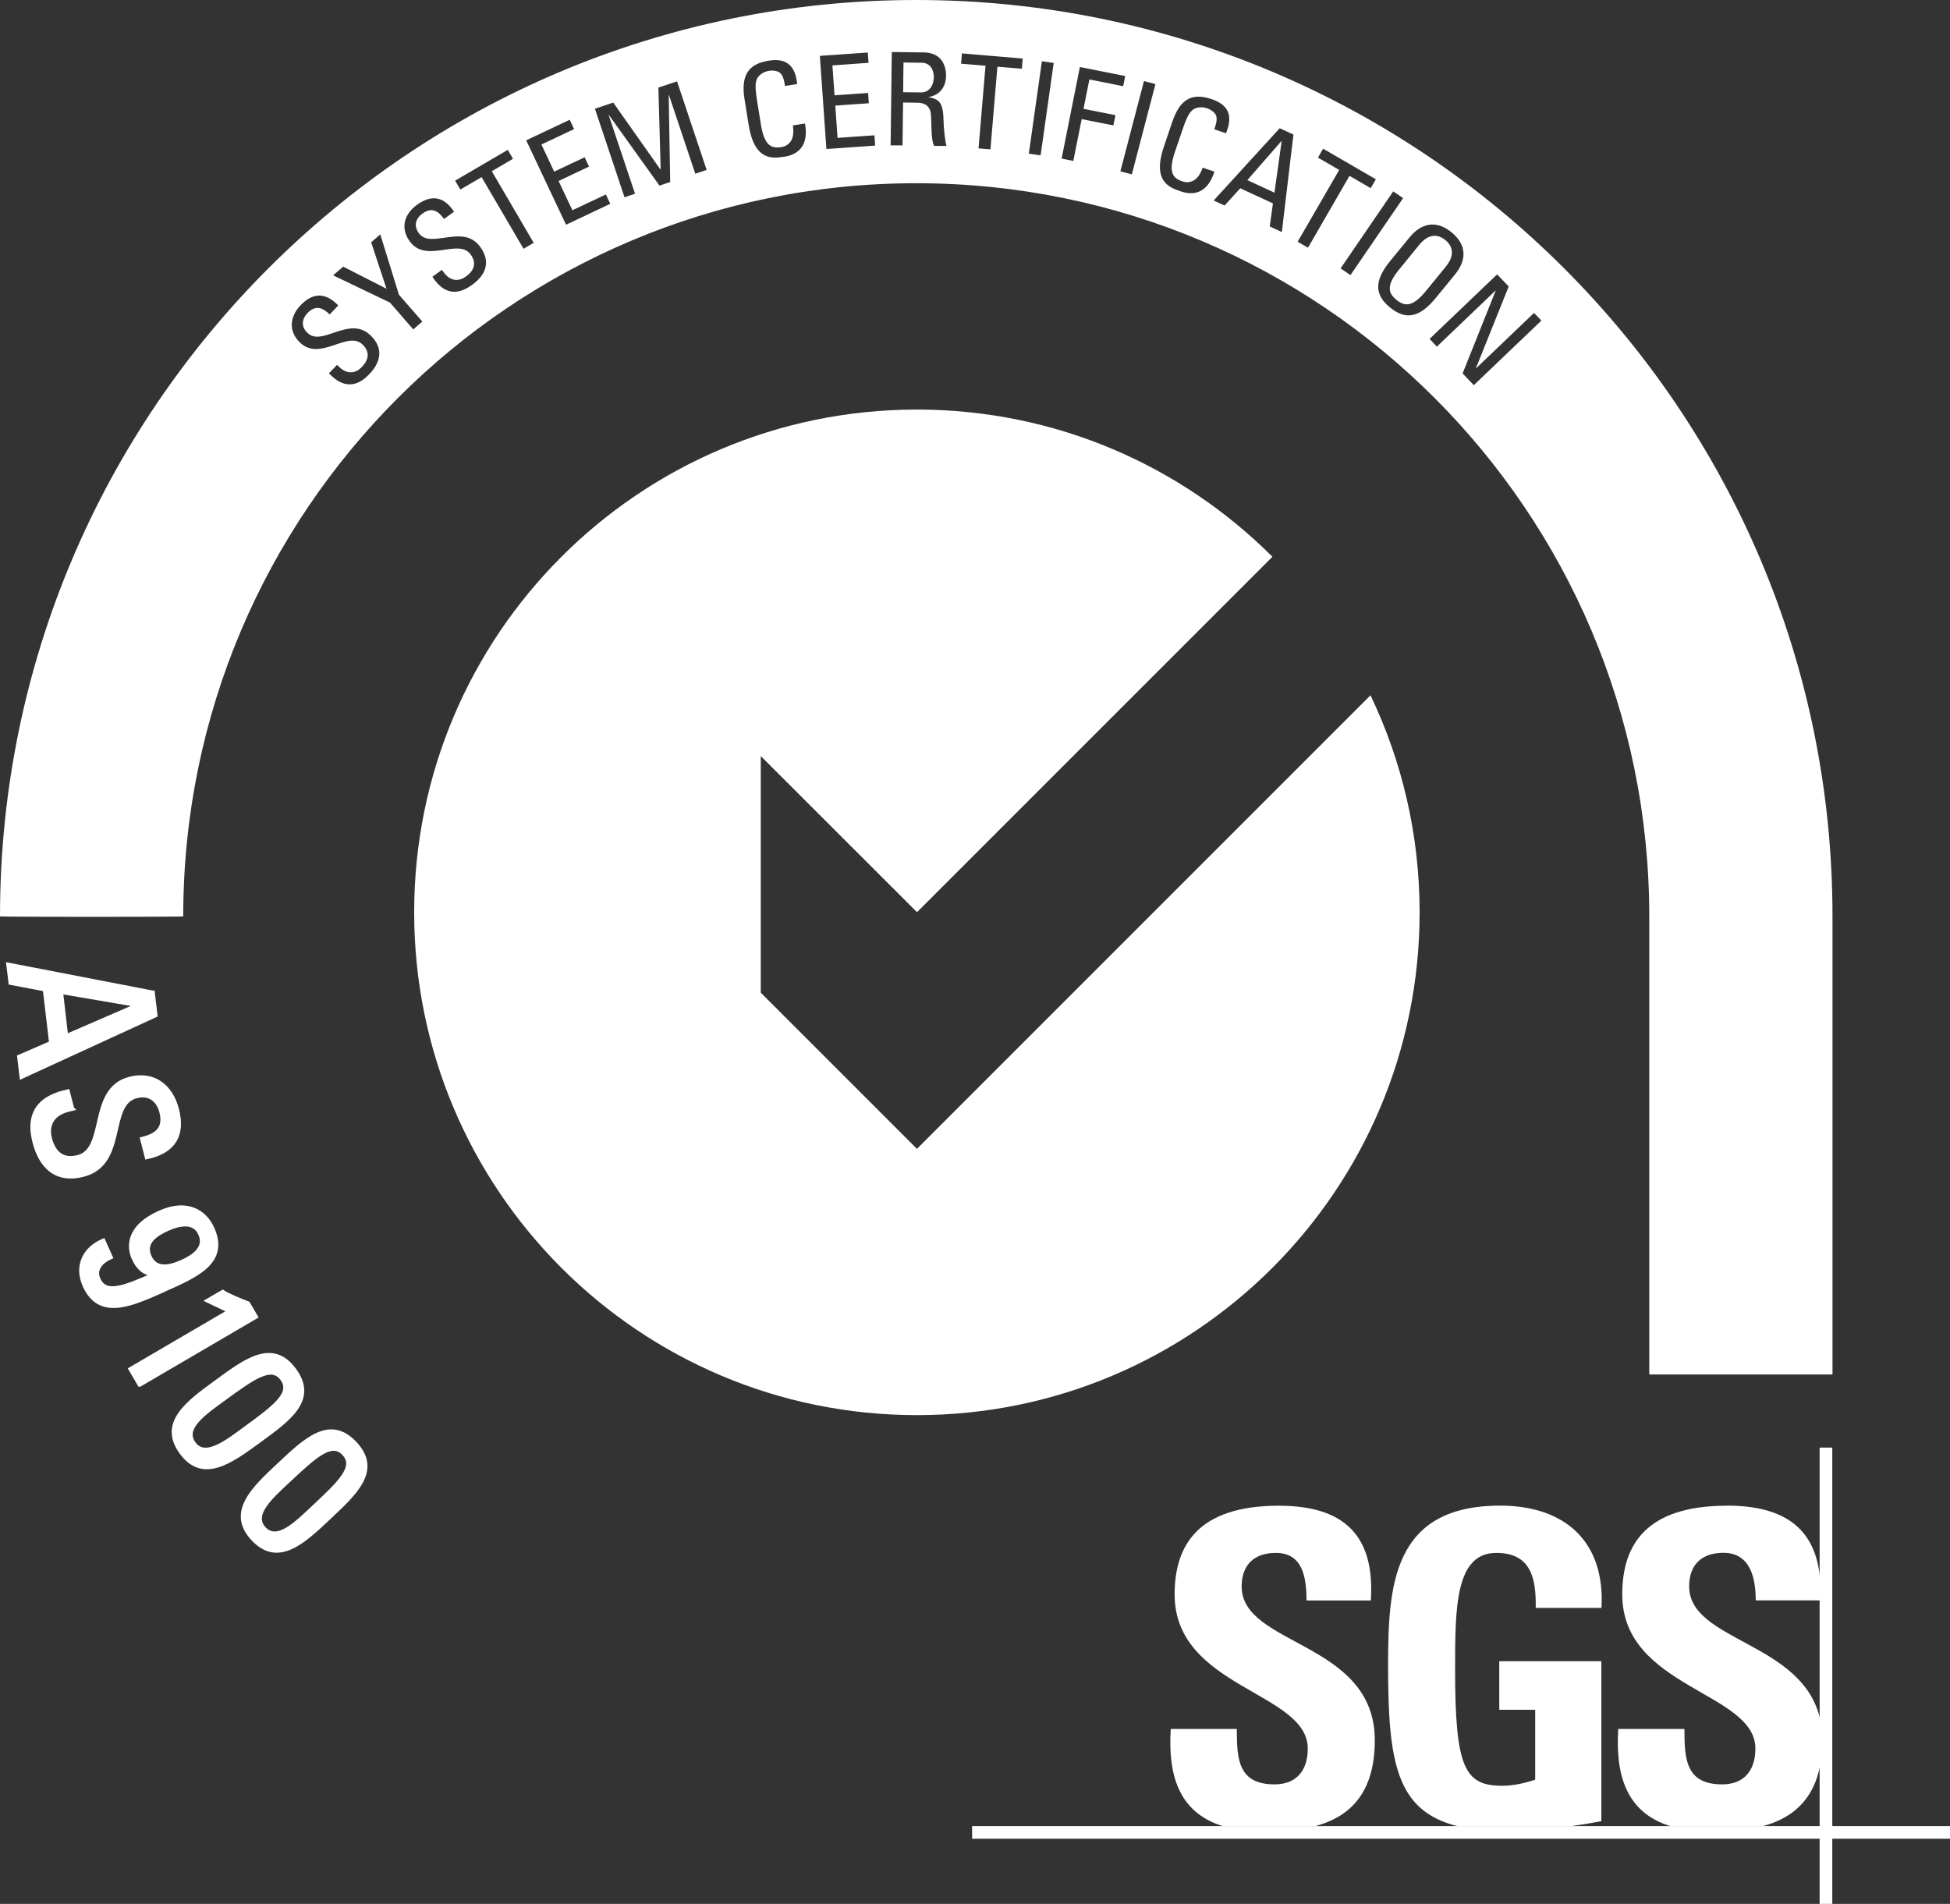 <?xml version="1.0" encoding="UTF-8"?> <svg xmlns="http://www.w3.org/2000/svg" id="Layer_1" data-name="Layer 1" viewBox="0 0 181.88 177.58"><rect x="0" y="0" width="181.88" height="177.58" fill="#333333" stroke="none"/><defs><style> .cls-1 { stroke: #fff; stroke-width: .4px; } .cls-1, .cls-2, .cls-3 { fill: #fff; } .cls-3 { fill-rule: evenodd; } </style></defs><path class="cls-2" d="M85.53,107.16l-14.57-14.57v-22.07s14.57,14.56,14.57,14.56l33.15-33.15c-8.48-8.48-20.2-13.73-33.16-13.73-25.89,0-46.89,20.99-46.89,46.89s20.99,46.9,46.89,46.9,46.89-21,46.89-46.9c0-7.25-1.65-14.11-4.58-20.24l-42.31,42.31Z"></path><g><path class="cls-2" d="M114.07,170.33c-4.27-1.31-5.13-5-4.87-9.07h6.16c0,2.81.12,5.17,3.52,5.17,2.08,0,3.1-1.34,3.1-3.34,0-5.3-12.42-5.63-12.42-14.38,0-4.6,2.2-8.27,9.72-8.27,6,0,8.98,2.69,8.58,8.84h-6c0-2.2-.37-4.44-2.86-4.44-2,0-3.19,1.1-3.19,3.13,0,5.59,12.42,5.1,12.42,14.35,0,5.1-2.5,7.19-5.57,8.01h-8.6Z"></path><path class="cls-2" d="M143.24,149.97c.04-2.73-.41-5.13-3.68-5.13-3.84,0-3.84,5.18-3.84,10.88,0,9.2.9,10.84,4.41,10.84,1.02,0,2.13-.25,3.06-.57v-6.52h-3.35v-4.53h9.52v14.92c-.65.13-1.69.31-2.86.47h-10.55c-5.71-1.42-6.48-5.95-6.48-14.94,0-7.42.37-14.96,10.46-14.96,6.05,0,9.8,3.38,9.44,9.54h-6.13Z"></path><path class="cls-2" d="M161.02,140.43c5.39-.01,8.33,2.1,8.74,6.83v2.01h-6c0-2.14-.53-4.44-3.02-4.44-2,0-3.19,1.1-3.19,3.13,0,5.16,10.61,5.14,12.22,12.41v4.27c-.65,3.44-2.81,5-5.36,5.69h-8.6c-4.27-1.31-5.13-5-4.87-9.07h6.17c0,2.81.12,5.17,3.52,5.17,2.08,0,3.1-1.34,3.1-3.34,0-5.3-12.42-5.63-12.42-14.38,0-4.6,2.21-8.26,9.72-8.27h0Z"></path><polygon class="cls-2" points="90.67 170.32 181.88 170.32 181.88 171.5 90.67 171.5 90.67 170.32 90.67 170.32"></polygon><polygon class="cls-2" points="169.72 135.02 170.9 135.02 170.9 177.58 169.72 177.58 169.72 135.02 169.72 135.02"></polygon></g><g><path class="cls-1" d="M14.24,92.59l.25,2.1-12.47,5.73-.22-1.85,2.98-1.29-.59-5.01-3.2-.61-.2-1.67,13.44,2.6ZM12.83,93.77v-.04s-7.15-1.22-7.15-1.22l.48,4.15,6.67-2.89Z"></path><path class="cls-1" d="M6.73,103.41l-.37.09c-1.72.44-1.98,1.67-1.71,2.7.33,1.28,1.13,2.12,2.63,1.73,2.8-.72,1.02-6.32,4.82-7.3,2.24-.58,3.84.71,4.39,2.83.6,2.31-.19,3.9-2.79,4.46l-.43-1.68c1.39-.34,2.19-1.01,1.79-2.54-.25-.96-.99-1.82-2.36-1.46-2.78.72-.92,6.29-4.93,7.32-2.66.69-3.99-.93-4.53-3.01-1-3.72,1.86-4.46,3.07-4.74l.41,1.59Z"></path><path class="cls-1" d="M15.21,120.34c-2.99,1.33-5.92,2.66-7.31-.45-.77-1.72-.1-3.38,1.73-4.16l.68,1.52c-.84.38-1.57,1.1-1.14,2.07.66,1.47,2.32.85,5.26-.46v-.03c-.97,0-1.57-.61-1.96-1.49-.4-.91-.69-2.84,2.45-4.24,2.58-1.15,4.2-.03,4.88,1.49,1.4,3.14-1.5,4.37-4.59,5.74ZM15.63,114.61c-1.14.51-2.28,1.27-1.69,2.6.59,1.32,1.92.99,3.06.48,1.04-.46,2.28-1.29,1.69-2.6-.58-1.3-2.02-.94-3.06-.48Z"></path><path class="cls-1" d="M13.03,129.14l-.84-1.44,9.25-5.41-2.04-.98,1.37-.8c.37.27,1.75.84,2.36,1.07l.72,1.23-10.82,6.33Z"></path><path class="cls-1" d="M24.17,134.37c-2.64,1.93-5.23,3.84-7.24,1.1-2.01-2.75.6-4.63,3.25-6.56,2.73-2,5.24-3.9,7.27-1.12,2.03,2.77-.55,4.59-3.28,6.58ZM20.9,130.44c-1.71,1.25-3.93,2.71-2.84,4.2,1.09,1.49,3.16-.18,4.87-1.43,2.73-1.99,4.4-3.24,3.4-4.61-1-1.37-2.69-.16-5.42,1.83Z"></path><path class="cls-1" d="M30.66,141.56c-2.39,2.24-4.72,4.45-7.05,1.97-2.32-2.48.04-4.67,2.42-6.9,2.47-2.31,4.72-4.5,7.07-2,2.35,2.51.02,4.62-2.45,6.93ZM26.93,138.06c-1.54,1.45-3.57,3.17-2.31,4.52,1.26,1.35,3.11-.56,4.66-2.01,2.47-2.31,3.97-3.75,2.81-4.99-1.16-1.24-2.69.17-5.16,2.48Z"></path></g><g><path class="cls-3" d="M134.81,22.39c-.27-.22-1.28-.97-2.43.44l-1.86,2.28c-1.21,1.47-1.08,2.2-.27,2.86.81.66,1.54.64,2.75-.83l1.86-2.28c1.15-1.41.22-2.25-.05-2.47Z"></path><path class="cls-3" d="M87.1,7.19c0-.63-.3-1.33-1.15-1.34l-1.68-.02-.03,2.77,1.66.02c.8.01,1.19-.67,1.2-1.43Z"></path><polygon class="cls-3" points="118.87 17.97 119.54 13.17 119.52 13.16 116.34 16.8 118.87 17.97"></polygon><path class="cls-3" d="M85.46,0C38.26,0,0,38.26,0,85.47c0,.06,17.09.06,17.09,0,0-37.76,30.61-68.38,68.37-68.38s68.37,30.61,68.37,68.38v42.73h17.09v-42.73C170.93,38.26,132.66,0,85.46,0ZM34.44,34.9c-1.76,1.87-3.18.51-3.76-.08l.76-.79.18.18c.85.82,1.64.54,2.13.02.61-.64.81-1.38.06-2.1-1.39-1.34-3.94,1.63-5.83-.18-1.11-1.07-.95-2.43.06-3.48,1.1-1.15,2.28-1.26,3.51.02l-.8.84c-.68-.67-1.34-.89-2.07-.13-.46.48-.68,1.2,0,1.85,1.38,1.33,3.89-1.68,5.88.23,1.32,1.27.87,2.59-.12,3.63ZM38.54,30.72l-2.17-2.5-5.3-2.54.94-.81,4.04,2.06-1.43-4.33.85-.74,1.74,5.63,2.18,2.5-.84.73ZM44.01,26.58c-2.07,1.52-3.22-.08-3.68-.77l.89-.64.15.21c.69.96,1.51.83,2.09.41.71-.51,1.05-1.21.44-2.05-1.12-1.57-4.17.89-5.69-1.24-.9-1.25-.49-2.56.7-3.41,1.29-.93,2.47-.82,3.44.66l-.94.67c-.55-.78-1.16-1.11-2.01-.5-.54.39-.89,1.05-.34,1.82,1.12,1.56,4.13-.95,5.74,1.3,1.07,1.49.39,2.7-.78,3.54ZM48.83,23.2l-3.91-6.68-1.98,1.16-.49-.83,4.91-2.87.49.83-1.98,1.16,3.91,6.68-.96.56ZM52.8,20.97l-3.72-7.88,4.06-1.92.41.87-3.05,1.44,1.19,2.53,2.84-1.34.41.87-2.84,1.34,1.29,2.73,3.12-1.47.41.87-4.12,1.95ZM64.85,16.2l-2.46-7.35h-.02s.14,8.13.14,8.13l-1,.33-4.72-6.59h-.02s2.46,7.35,2.46,7.35l-.98.33-2.76-8.26,1.71-.57,4.4,6.24h.02s-.21-7.64-.21-7.64l1.74-.58,2.76,8.26-1.05.35ZM73.1,14.62c-1.07.17-2.73.37-3.27-2.96l-.39-2.43c-.39-2.43.57-3.29,2.25-3.57,1.7-.28,2.5.5,2.66,2.18l-1.13.18c-.07-.49-.18-.97-.45-1.21-.27-.24-.8-.25-1.02-.21-.9.15-1.17.75-1.19.88-.02.1-.2.35.04,1.83l.37,2.3c.34,2.11,1.07,2.24,1.92,2.11.33-.05,1.33-.34,1.06-2.02l1.13-.18c.49,2.71-1.43,3.02-1.99,3.11ZM77.08,13.9l-.61-8.69,4.47-.31.07.96-3.37.24.2,2.79,3.13-.22.07.96-3.13.22.21,3.01,3.44-.24.07.96-4.55.32ZM87.13,13.6c-.31-.61-.22-1.74-.3-2.9-.07-1.06-.93-1.12-1.3-1.12l-1.3-.02-.05,4h-1.11s.11-8.71.11-8.71l3,.04c1.54.02,2.07,1.11,2.06,2.19-.01,1.02-.59,1.8-1.62,1.97v.02c1,.17,1.36.51,1.39,2.26,0,.37.11,1.74.27,2.28h-1.16ZM95.31,6.41l-2.28-.19-.65,7.71-1.11-.09.65-7.71-2.28-.19.08-.96,5.67.48-.08.96ZM97.06,14.49l-1.1-.16,1.22-8.62,1.1.16-1.22,8.62ZM103.87,11.7l-2.98-.59-.78,3.9-1.09-.22,1.7-8.54,4.23.84-.19.95-3.15-.63-.55,2.74,2.98.59-.19.95ZM105.57,16.26l-1.07-.28,2.2-8.42,1.07.28-2.2,8.42ZM110.05,17.82c-1.03-.35-2.58-.95-1.49-4.15l.79-2.33c.79-2.33,2.04-2.64,3.67-2.09,1.63.55,1.98,1.61,1.33,3.18l-1.09-.37c.17-.46.29-.94.17-1.28-.13-.34-.59-.59-.81-.67-.87-.29-1.39.11-1.46.22-.07.08-.34.22-.82,1.63l-.75,2.2c-.69,2.02-.11,2.49.7,2.76.32.11,1.33.32,1.89-1.28l1.09.37c-.84,2.62-2.68,2-3.22,1.81ZM119.56,21.64l-1.13-.52.3-2.15-3.05-1.41-1.46,1.61-1.02-.47,6.16-6.74,1.28.59-1.08,9.09ZM121.03,22.55l3.88-6.7-1.98-1.15.48-.83,4.92,2.85-.48.83-1.98-1.15-3.87,6.7-.96-.55ZM125.04,25.03l4.91-7.18.92.63-4.91,7.18-.92-.63ZM129.65,28.68c-1.43-1.17-1.51-2.47.01-4.33l1.81-2.21c1.1-1.34,2.49-1.64,3.92-.47,1.43,1.17,1.42,2.59.32,3.93l-1.81,2.21c-1.53,1.86-2.82,2.04-4.25.87ZM137.47,35.93l-1.05-1.1,3.08-7.7-.02-.02-5.46,5.22-.68-.72,6.3-6.02,1.08,1.13-3.05,7.6.02.02,5.39-5.15.69.71-6.3,6.02Z"></path></g></svg> 